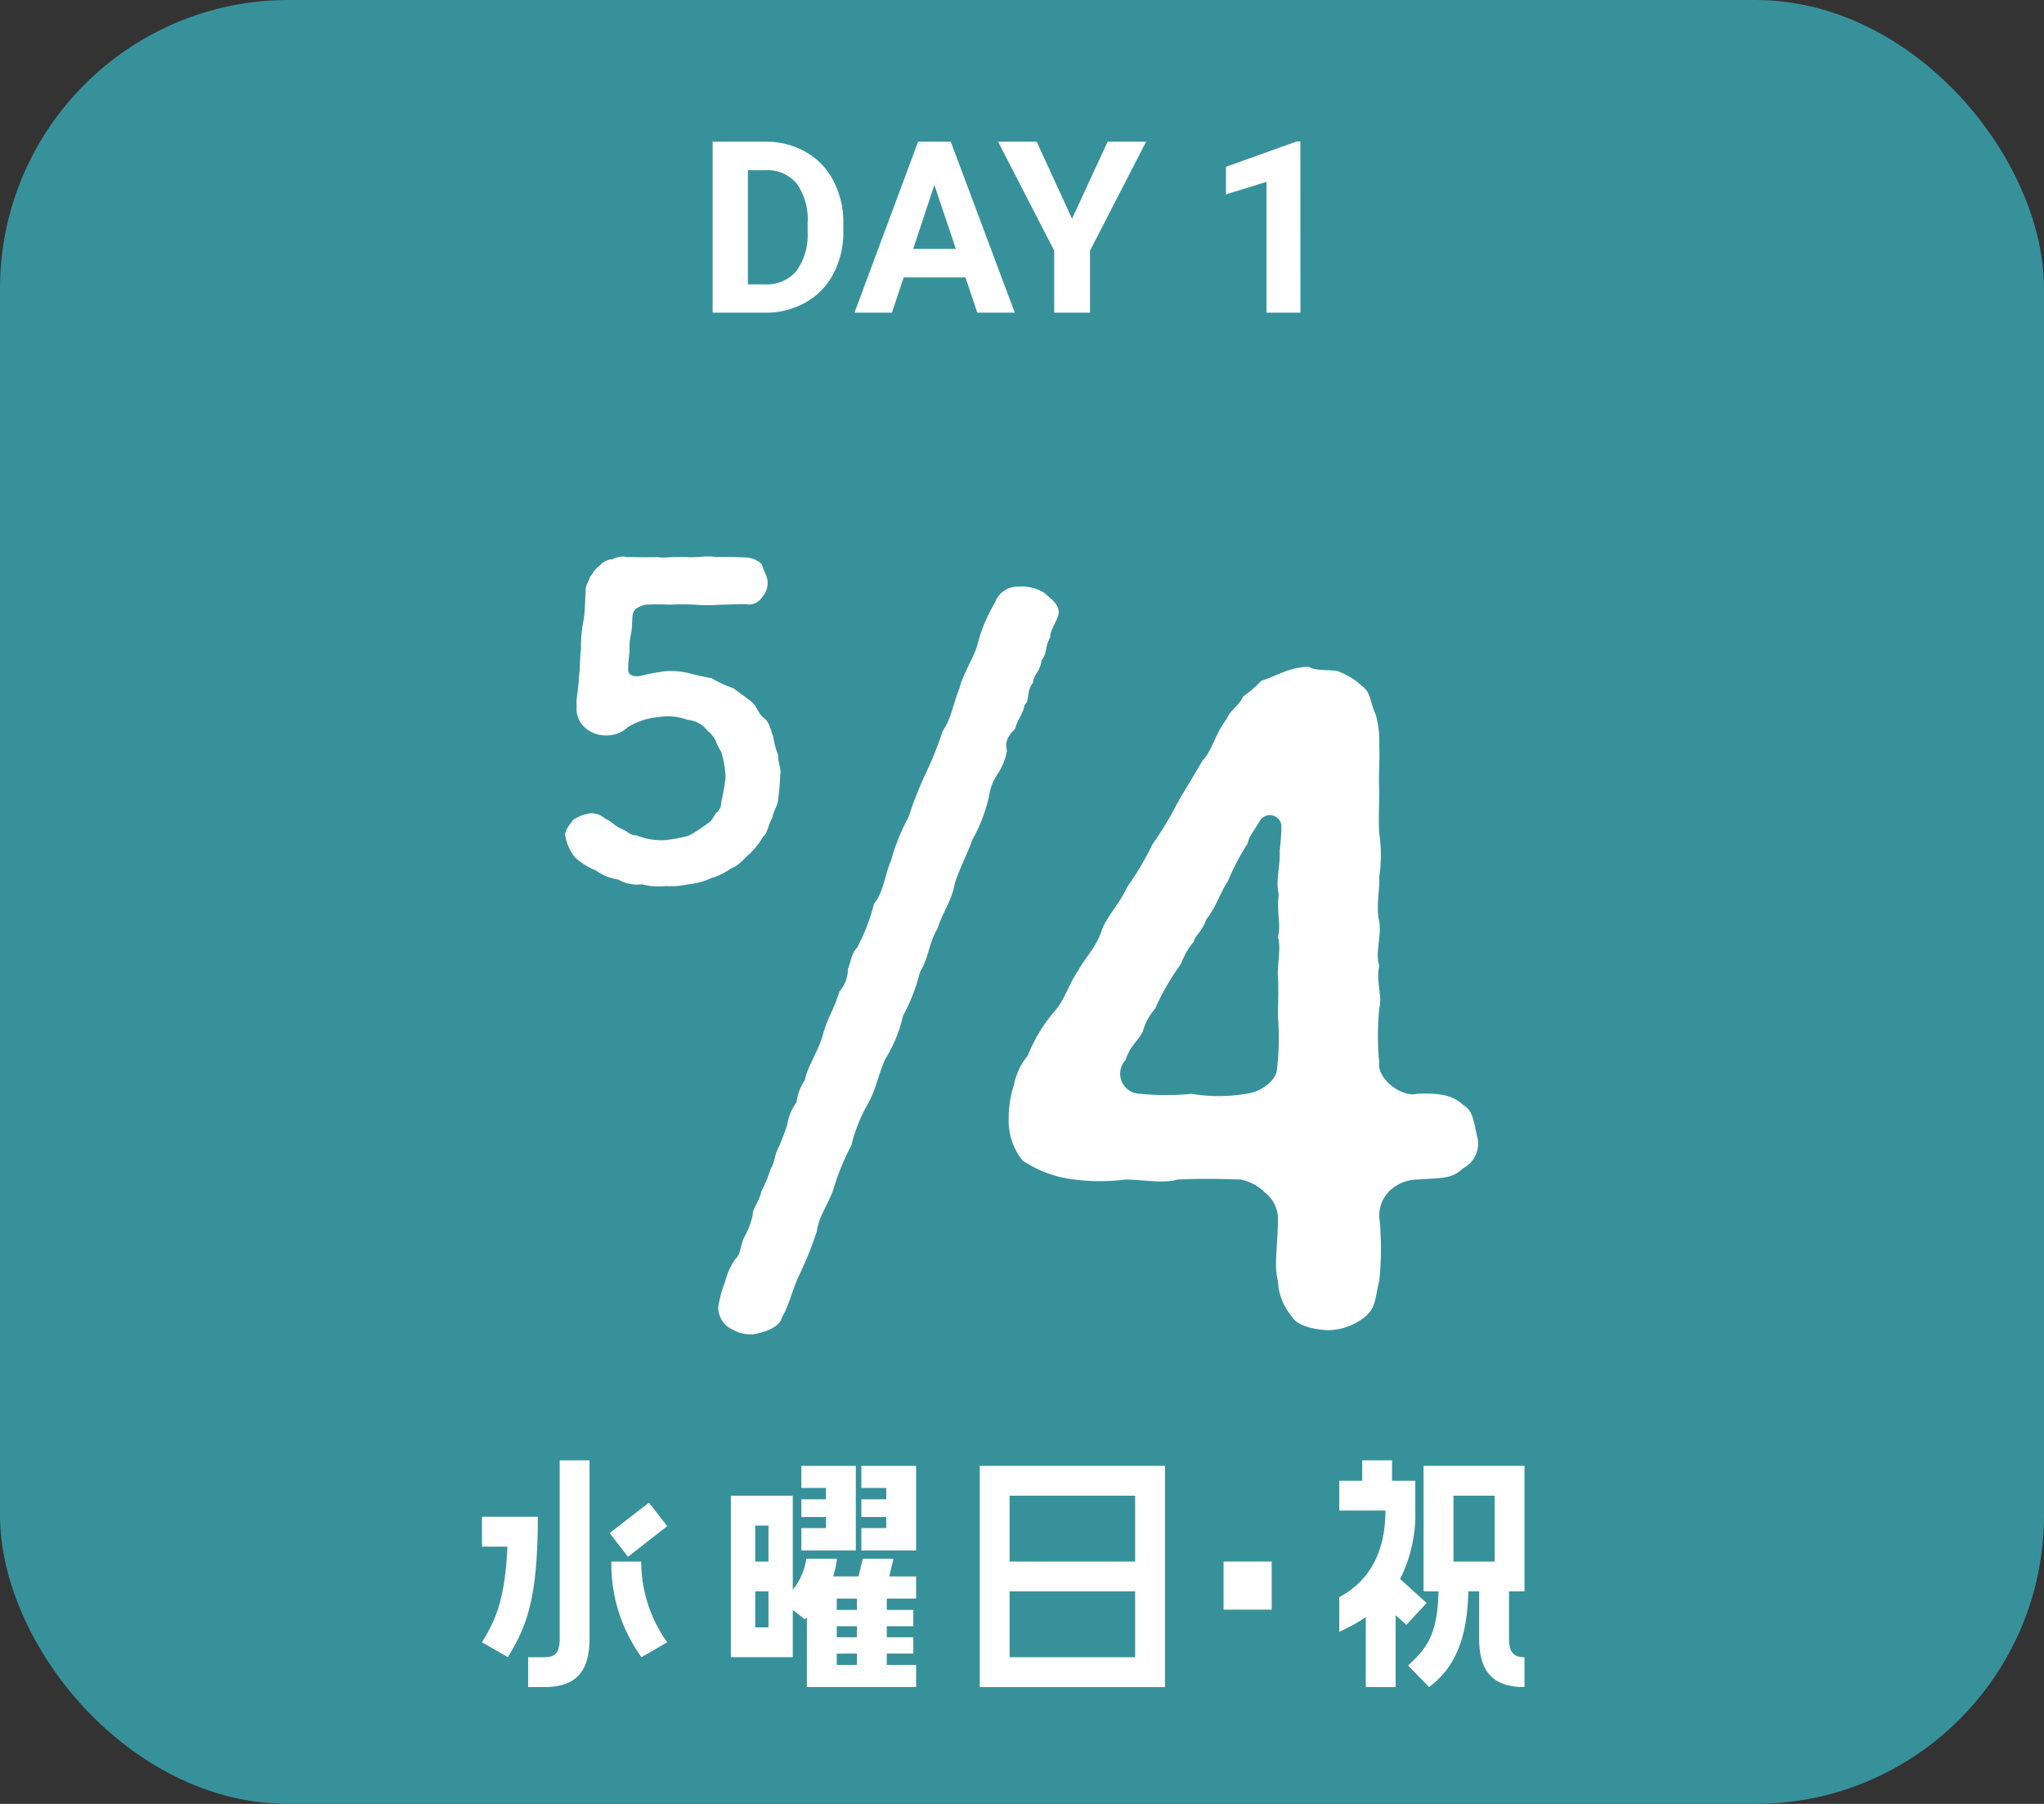 <svg xmlns="http://www.w3.org/2000/svg" width="170" height="150" viewBox="0 0 170 150"><rect x="0" y="0" width="170" height="150" fill="#333333" stroke="none"/><g transform="translate(4550 4611.399)"><rect width="170" height="150" rx="24" transform="translate(-4550 -4611.399)" fill="#37919b"/><path d="M1.27,0V-14.219H5.645A6.644,6.644,0,0,1,9-13.374a5.89,5.89,0,0,1,2.31,2.4,7.41,7.41,0,0,1,.83,3.54v.654a7.431,7.431,0,0,1-.815,3.525,5.84,5.84,0,0,1-2.3,2.393A6.694,6.694,0,0,1,5.674,0ZM4.2-11.846v9.492H5.615A3.181,3.181,0,0,0,8.242-3.477,5.075,5.075,0,0,0,9.17-6.689v-.752a5.156,5.156,0,0,0-.9-3.286,3.171,3.171,0,0,0-2.627-1.118Zm18.1,8.916H17.158L16.182,0H13.066l5.293-14.219h2.715L26.4,0H23.281ZM17.949-5.3H21.5l-1.787-5.322Zm13.213-2.51,2.959-6.406h3.2L32.656-5.156V0H29.678V-5.156L25.01-14.219h3.213ZM50.156,0H47.334V-10.879L43.965-9.834v-2.295l5.889-2.109h.3Z" transform="translate(-4492 -4585.399)" fill="#fff"/><path d="M31.637,48.009a14.573,14.573,0,0,1-.144,1.8c-.036.756-.432,1.152-.5,1.691-.36.613-.36,1.225-.792,1.62a6.171,6.171,0,0,1-1.116,1.405c-.4.323-.9,1.007-1.512,1.187a5.592,5.592,0,0,1-1.691.828,5.561,5.561,0,0,1-1.872.5,6.383,6.383,0,0,1-1.872.144,5.221,5.221,0,0,1-1.98-.144,3.041,3.041,0,0,1-1.979-.4,4.083,4.083,0,0,1-1.872-.756,5.676,5.676,0,0,1-1.728-1.08,3.938,3.938,0,0,1-.792-1.728c-.144-.4.324-.971.648-1.4a3.463,3.463,0,0,1,1.476-.54,1.693,1.693,0,0,1,1.151.431c.54.216.829.649,1.4.865.54.216.648.54,1.224.54a5.672,5.672,0,0,0,2.376.4,13.989,13.989,0,0,0,1.944-.359,11.333,11.333,0,0,0,1.62-1.044c.252-.108.431-.433.647-.828a1.053,1.053,0,0,0,.468-.937,16.25,16.25,0,0,0,.36-2.051,8.18,8.18,0,0,0-.36-2.123,4.557,4.557,0,0,1-.468-.937,2.221,2.221,0,0,0-.683-.827,2.3,2.3,0,0,0-1.656-.9,4.7,4.7,0,0,0-1.836-.288,9.333,9.333,0,0,0-1.656.252,5.964,5.964,0,0,0-1.475.649,2.533,2.533,0,0,1-1.8.683,2.576,2.576,0,0,1-1.8-.683,2.086,2.086,0,0,1-.648-1.728c-.072-.756.18-1.512.18-2.412.108-.683.072-1.439.18-2.376a11.129,11.129,0,0,1,.216-2.411c.144-.864.108-1.692.18-2.412-.072-.359.216-.684.36-1.188.216-.18.288-.54.792-.9a1.5,1.5,0,0,1,1.079-.54,1.757,1.757,0,0,1,1.224-.18c.864,0,1.512.036,2.484,0,.684.109,1.548-.072,2.448,0s1.62-.143,2.447,0c.828-.036,1.548,0,2.52.036a1.959,1.959,0,0,1,1.3.577c.108.467.4.9.468,1.367a1.823,1.823,0,0,1-.468,1.368,1.27,1.27,0,0,1-1.3.576c-.684-.036-1.368.036-2.16.036a13.507,13.507,0,0,1-2.087,0,19.921,19.921,0,0,0-2.088,0,19.423,19.423,0,0,0-2.052,0c-.612.144-1.044.4-1.08.936-.036.431-.036,1.08-.108,1.4a5.713,5.713,0,0,0-.144,1.4c0,.5-.108.865-.108,1.621-.035.647.72.647,1.116.54a17.454,17.454,0,0,1,1.944-.361,6.478,6.478,0,0,1,1.944.144,19.815,19.815,0,0,0,1.944.432,8.392,8.392,0,0,0,1.8.828c.5.4,1.008.72,1.584,1.188.36.324.54,1.044,1.008,1.332.468.4.54,1.115.72,1.476a6.659,6.659,0,0,0,.432,1.62c-.072.611.288,1.008.144,1.655" transform="translate(-4516.756 -4594.909)" fill="#fff"/><path d="M88.451,80.655c-.936.864-1.584.792-3.816.937a3.413,3.413,0,0,0-2.3.935,2.875,2.875,0,0,0-.864,2.16,25.586,25.586,0,0,1,0,5.329c-.36,1.3-.216,2.232-1.225,3.024a5,5,0,0,1-3.1,1.08c-1.152-.071-2.52-.359-2.952-1.151a4.838,4.838,0,0,1-1.152-2.953c-.36-1.3,0-2.808,0-5.329a2.833,2.833,0,0,0-1.08-2.015,3.921,3.921,0,0,0-2.016-1.08c-2.088-.073-3.673-.073-5.257,0-1.152.359-2.952,0-4.32,0a16.7,16.7,0,0,1-4.249,0,9.636,9.636,0,0,1-4.32-1.584,5.276,5.276,0,0,1-1.152-3.457,8.885,8.885,0,0,1,.432-2.808,5.416,5.416,0,0,1,1.152-2.448,13.25,13.25,0,0,1,2.089-3.529c1.007-1.08,1.224-2.232,2.087-3.528.792-1.368,1.513-1.944,2.017-3.457.36-1.008,1.512-2.231,2.088-3.528A23.941,23.941,0,0,0,62.6,53.724a27.45,27.45,0,0,0,2.088-3.456c.792-1.368,1.3-2.16,2.089-3.528.792-.792,1.08-2.3,2.016-3.456.144-.576,1.007-1.08,1.368-1.872a9.816,9.816,0,0,0,1.512-1.3c1.224-.36,2.3-1.152,3.96-1.152.5.36,1.8.215,2.376.36a6.024,6.024,0,0,1,2.017,1.224c.792.576.648,1.368,1.151,2.376a8.388,8.388,0,0,1,.289,2.592c.072,1.153-.072,2.3,0,3.672,0,1.441-.072,2.521,0,3.6a12.486,12.486,0,0,1,0,3.672c.072.936-.289,2.448,0,3.673.216,1.152-.36,2.664,0,3.671-.289,1.441.288,2.449,0,3.6a23.114,23.114,0,0,0,0,4.465c-.216,1.3,1.872,2.952,3.168,2.592,1.944-.073,2.952.143,3.816.936.792.432.864,1.3,1.152,2.592a2.291,2.291,0,0,1-1.152,2.664M71.53,51.781c-.648,1.08-.864,1.224-1.008,1.872a19.4,19.4,0,0,0-1.657,3.168c-.648.937-.936,2.088-1.8,3.168-.288.937-1.009,1.44-1.009,1.8a6.414,6.414,0,0,0-1.08,1.872,20.591,20.591,0,0,0-2.16,3.744,4.559,4.559,0,0,0-1.008,1.872c-.432.864-1.008,1.08-1.44,2.376a1.671,1.671,0,0,0,1.224,2.809,20.938,20.938,0,0,0,4.249,0,13.66,13.66,0,0,0,4.536,0c1.368-.144,2.592-1.225,2.592-2.088a22.191,22.191,0,0,0,.072-4.321c0-1.008.072-2.16,0-3.312-.072-1.008.288-2.376,0-3.313.288-1.08-.144-2.16.072-3.528-.288-1.152.144-2.448.072-3.672a16.766,16.766,0,0,0,.144-2.089.967.967,0,0,0-1.8-.359" transform="translate(-4516.756 -4594.909)" fill="#fff"/><path d="M54.138,36.445c-.512.832-.256,1.407-.768,1.983-.064.9-.7,1.216-.7,1.857-.576.7-.256,1.472-.7,1.855-.192.9-.575,1.153-.768,1.92-.256.384-.96.832-.7,1.856a5.063,5.063,0,0,1-.705,1.856,4.226,4.226,0,0,0-.768,1.856,12.785,12.785,0,0,1-1.407,3.712c-.384,1.152-1.152,2.559-1.473,3.711-.255,1.408-1.023,2.368-1.407,3.648-.768,1.28-.7,2.368-1.472,3.647A15.621,15.621,0,0,1,41.851,68a11.487,11.487,0,0,1-1.472,3.583c-.64,1.472-.768,2.5-1.408,3.648a13.483,13.483,0,0,0-1.408,3.52,20.009,20.009,0,0,0-1.471,3.584c-.321,1.088-1.216,2.239-1.409,3.583a28.818,28.818,0,0,1-1.407,3.52c-.7,1.472-.832,2.5-1.472,3.583-.128.641-.9,1.088-1.92,1.344a2.822,2.822,0,0,1-2.112-.256,2.031,2.031,0,0,1-1.28-1.92,9.691,9.691,0,0,1,.576-2.111,5.765,5.765,0,0,1,.832-1.857c.512-.447.384-1.087.768-1.855a6.538,6.538,0,0,0,.7-1.855c-.064-.449.576-1.153.7-1.92a10.12,10.12,0,0,0,.768-1.857c.384-.575.32-1.216.7-1.855.32-.768.448-1.088.7-1.856a4.164,4.164,0,0,1,.768-1.856,4.218,4.218,0,0,1,.7-1.856c.193-1.088,1.217-2.624,1.473-3.712a12.459,12.459,0,0,1,.7-1.856,14.6,14.6,0,0,0,.7-1.791,2.853,2.853,0,0,0,.7-1.856c.32-.833.256-1.216.769-1.792a16.39,16.39,0,0,0,1.407-3.648c.768-.9.9-2.432,1.408-3.584a17.358,17.358,0,0,1,1.472-3.647,29.294,29.294,0,0,1,1.408-3.584,28.742,28.742,0,0,0,1.408-3.52c.768-1.152.832-2.176,1.408-3.584.256-1.088,1.088-2.367,1.471-3.519a12.812,12.812,0,0,1,1.473-3.584,2,2,0,0,1,1.983-1.344,3.469,3.469,0,0,1,2.112.512c.576.512,1.216.9,1.216,1.664-.064.576-.768,1.536-.7,1.984" transform="translate(-4516.756 -4594.909)" fill="#fff"/><path d="M0,15.591c1.057-1.748,1.909-3.358,2.116-7.957H0V5.15H4.645c0,7.129-1.035,9.222-2.483,11.682Zm3.84,3.724V16.832H5.2c.851,0,1.264-.345,1.264-1.541V.46H8.945V15.291c0,2.852-1.242,4.024-3.748,4.024ZM15.407,5.933,12.141,8.485,10.623,6.507l3.266-2.529ZM13.245,8.876a11.509,11.509,0,0,0,2.162,6.715l-2.139,1.241a13.175,13.175,0,0,1-2.506-7.956Z" transform="translate(-4509.914 -4490.429)" fill="#fff"/><path d="M34.22,8.646l-.344,1.471h2.23v1.84H33.669V12.9h2.207v1.356H33.669v.92h2.207v1.356H33.669v.943h2.437v1.84H27.023v-5.8a1.389,1.389,0,0,1-.184.161L25.85,12.9v3.931H20.7V3.4H25.85v7.818a5.26,5.26,0,0,0,1.127-2.576H29.53a9.319,9.319,0,0,1-.322,1.471h2.115l.345-1.471ZM23.827,5.887h-1.1V8.876h1.1Zm0,5.473h-1.1v2.989h1.1Zm2.736-5.266H28.61v-.92H26.563V3.7H28.61V2.759H26.563V.92h4.53V7.956h-4.53Zm4.622,5.863H29.506V12.9h1.679Zm0,2.3H29.506v.92h1.679Zm0,2.276H29.506v.942h1.679Zm.368-13.774V.92h4.553V7.956H31.553V6.094h2.07v-.92h-2.07V3.7h2.07V2.759Z" transform="translate(-4509.914 -4490.429)" fill="#fff"/><path d="M41.4.919H56.807v18.4H41.4Zm2.483,7.957h10.44V3.4H43.883Zm0,7.956h10.44V11.359H43.883Z" transform="translate(-4509.914 -4490.429)" fill="#fff"/><path d="M73.507,19.315V13.5A14.323,14.323,0,0,1,71.3,14.716V11.841c3.127-1.678,3.84-4.668,3.84-7.2H71.3V2.161h1.908V.46h2.484v1.7h1.932V4.644a11.861,11.861,0,0,1-1.265,5.68l2.207,2-1.678,1.816-.9-.8v5.979Zm4.806-7.956V.919h8.394v10.44H85.419v3.909c0,1.219.436,1.564,1.288,1.564v2.483c-2.53,0-3.771-1.173-3.771-4.047V11.359h-.9c-.092,4.369-1.38,6.53-3.266,7.956l-1.748-1.794c1.426-1.333,2.461-2.391,2.53-6.162ZM80.8,8.876h3.426V3.4H80.8Z" transform="translate(-4509.914 -4490.429)" fill="#fff"/><rect width="4" height="4" transform="translate(-4448.234 -4481.553)" fill="#fff"/></g></svg>